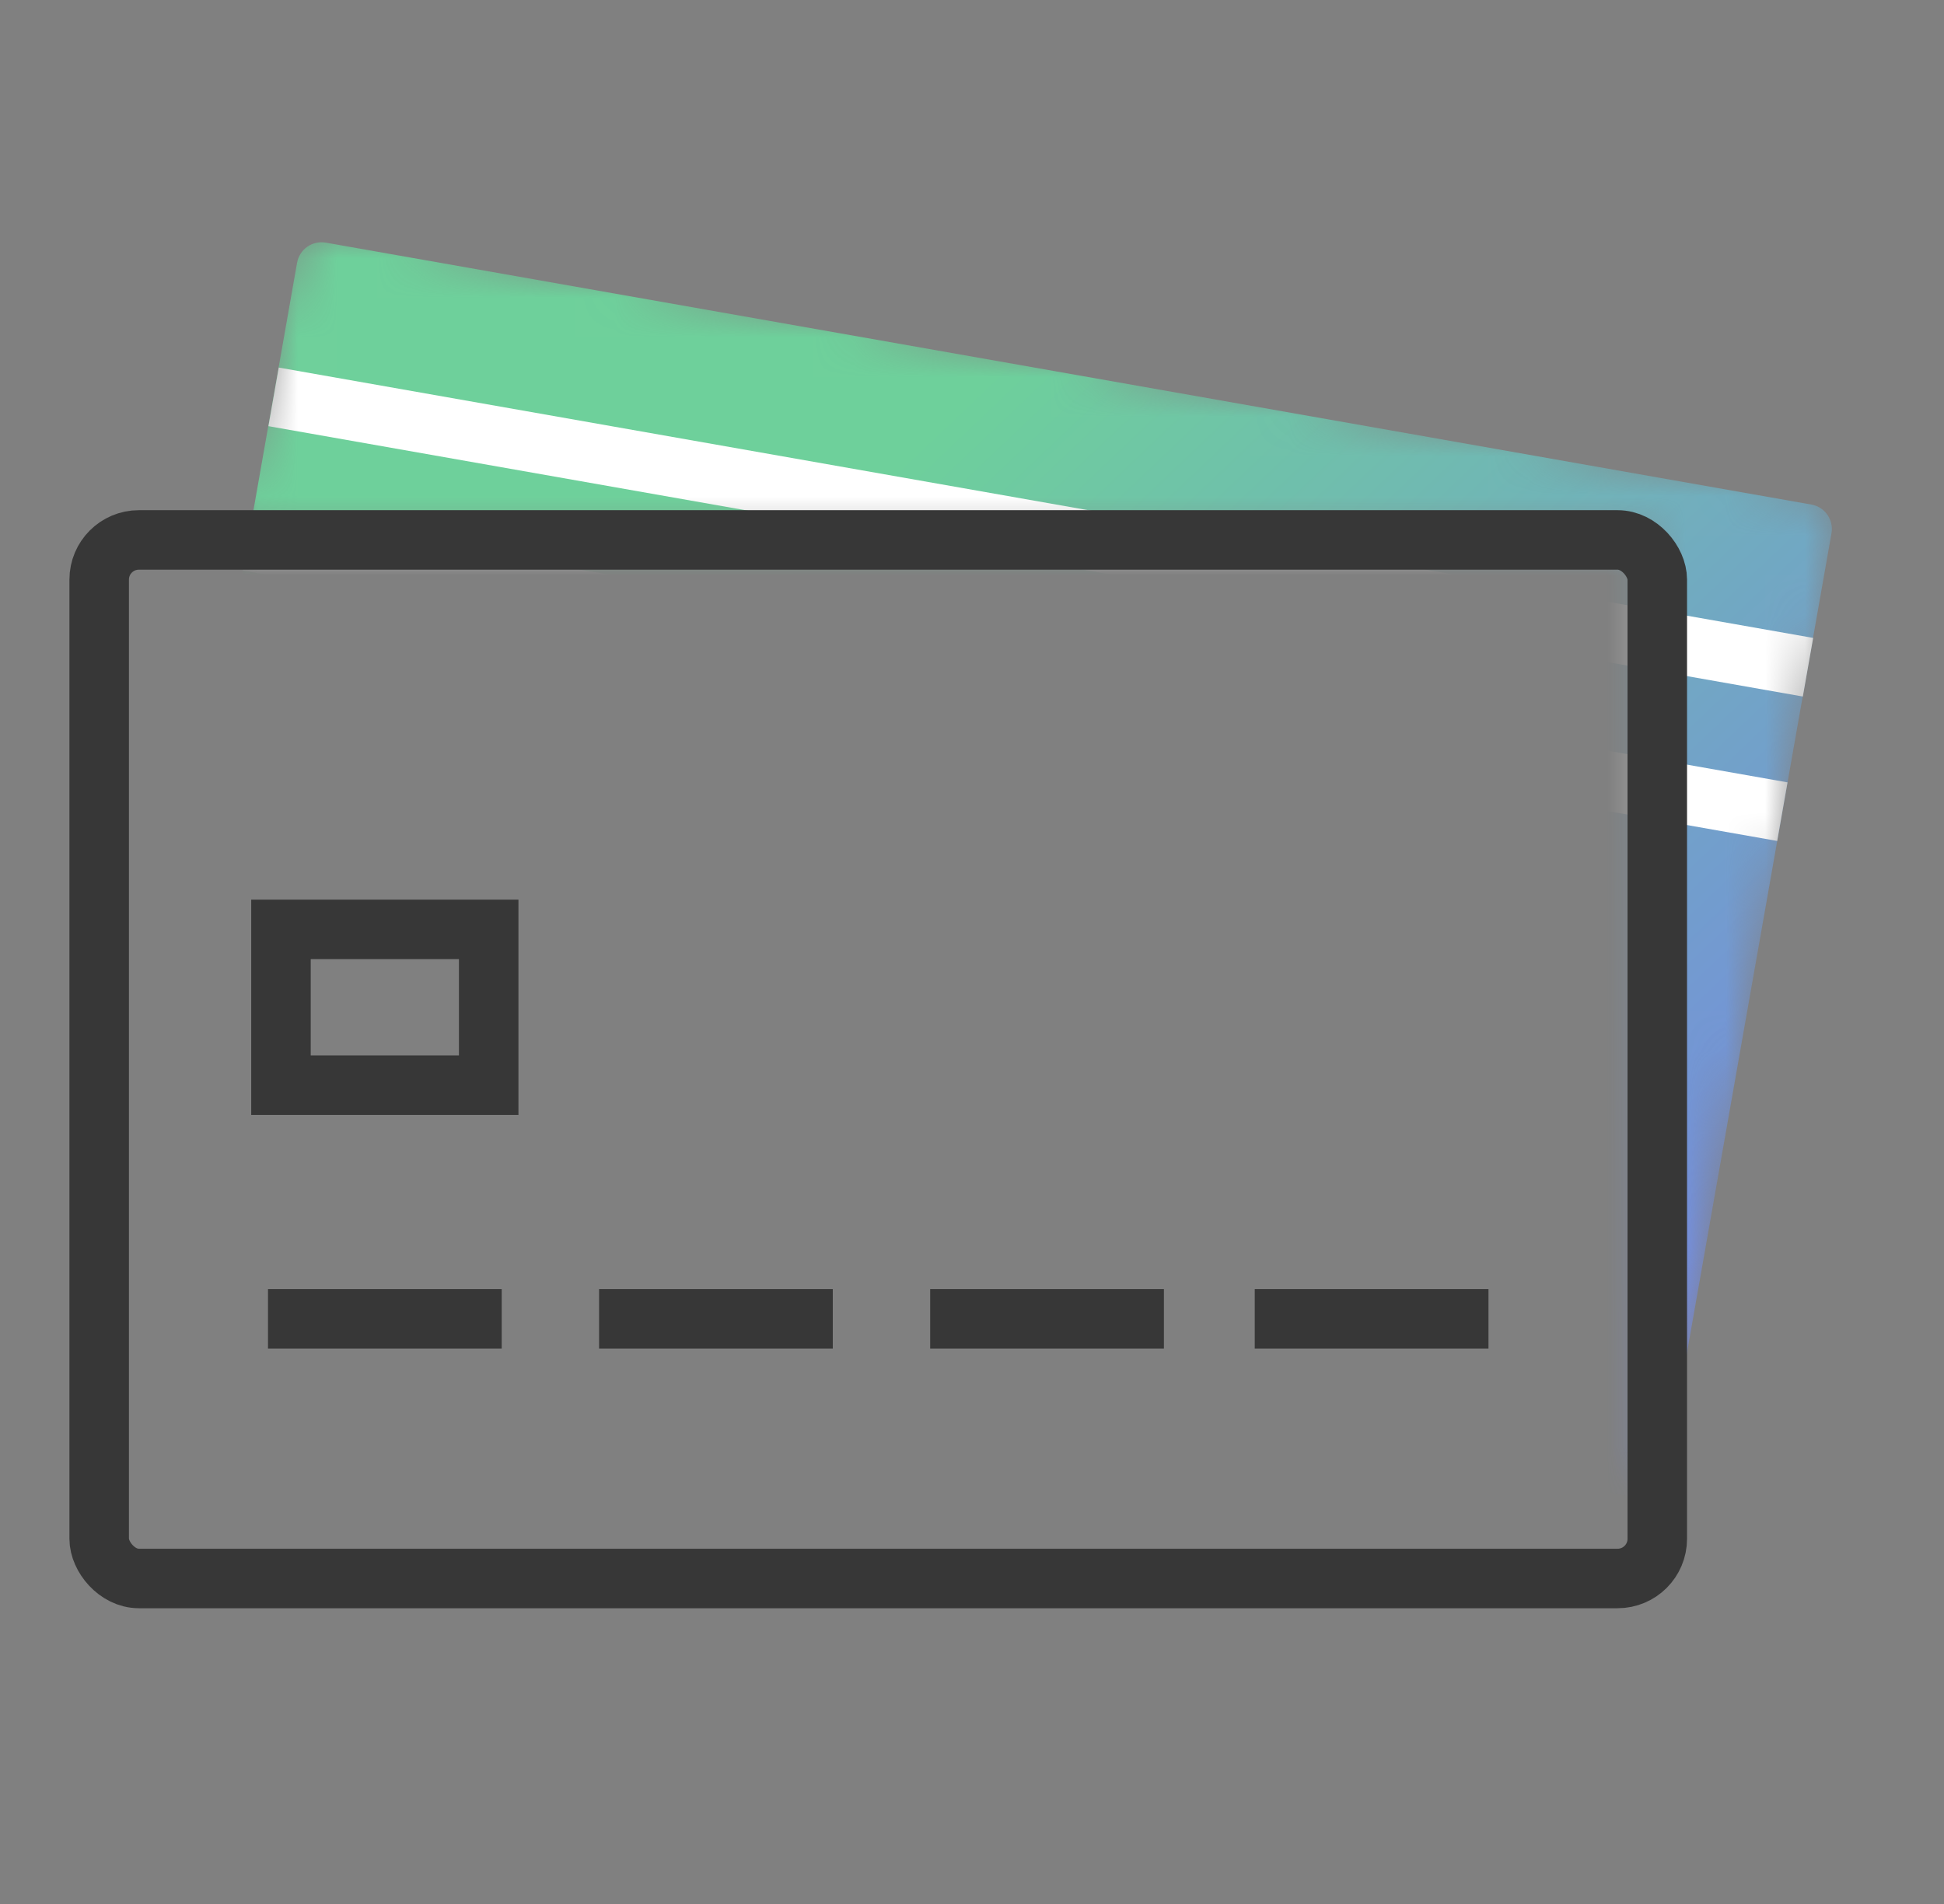 <svg width="49" height="48" viewBox="0 0 49 48" fill="none" xmlns="http://www.w3.org/2000/svg">
<rect x="0" y="0" width="49" height="48" fill="#808080" stroke="none"/>
<mask id="mask0_104_447" style="mask-type:alpha" maskUnits="userSpaceOnUse" x="5" y="5" width="42" height="33">
<path d="M41.772 13.612L5.772 13.612L7.591 5.612L46.5 12.521L42.136 36.521L41.772 37.612L41.772 13.612Z" fill="#D9D9D9"/>
</mask>
<g mask="url(#mask0_104_447)">
<path d="M45.657 12.72L8.213 6.117C7.872 6.057 7.548 6.285 7.488 6.625L3.293 30.418C3.233 30.758 3.46 31.082 3.8 31.142L41.245 37.745C41.585 37.805 41.909 37.578 41.969 37.238L46.164 13.444C46.224 13.104 45.997 12.78 45.657 12.72Z" fill="url(#paint0_linear_104_447)"/>
<path d="M6.896 10.005L45.572 16.821" stroke="white" stroke-width="1.5" stroke-miterlimit="10"/>
<path d="M6.25 13.646L44.926 20.462" stroke="white" stroke-width="1.5" stroke-miterlimit="10"/>
</g>
<rect x="2.5" y="13.612" width="39.273" height="26.182" rx="1" stroke="#373737" stroke-width="1.5"/>
<path d="M6.755 33.248L12.646 33.248" stroke="#373737" stroke-width="1.5"/>
<path d="M15.1 33.248L20.991 33.248" stroke="#373737" stroke-width="1.5"/>
<path d="M23.446 33.248H29.337" stroke="#373737" stroke-width="1.5"/>
<path d="M31.627 33.248H37.518" stroke="#373737" stroke-width="1.5"/>
<path d="M12.318 23.43H7.082V27.357H12.318V23.43Z" stroke="#373737" stroke-width="1.5"/>
<defs>
<linearGradient id="paint0_linear_104_447" x1="16.699" y1="17.29" x2="40.903" y2="42.719" gradientUnits="userSpaceOnUse">
<stop stop-color="#6ED09B"/>
<stop offset="1" stop-color="#757EEC"/>
</linearGradient>
</defs>
</svg>
